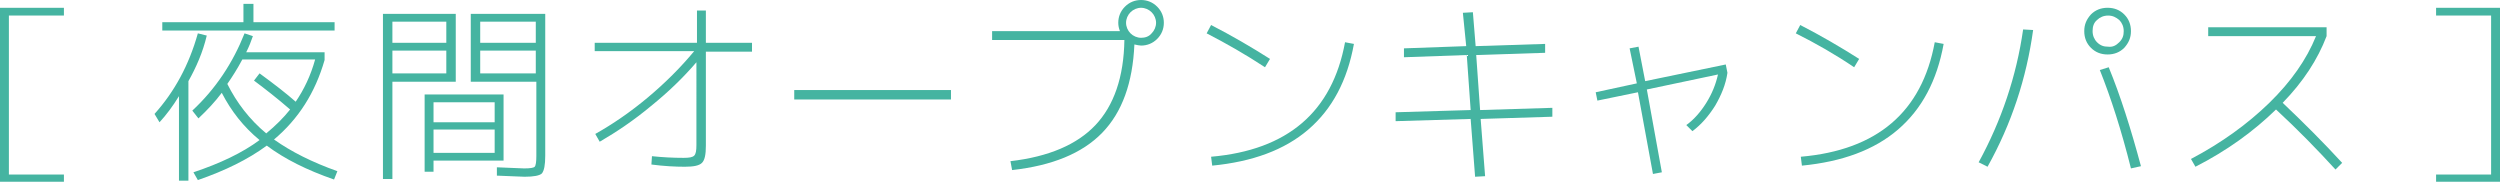 <?xml version="1.0" encoding="utf-8"?>
<!-- Generator: Adobe Illustrator 22.0.1, SVG Export Plug-In . SVG Version: 6.00 Build 0)  -->
<svg version="1.1" id="レイヤー_1" xmlns="http://www.w3.org/2000/svg" xmlns:xlink="http://www.w3.org/1999/xlink" x="0px"
	 y="0px" width="449.8px" height="32.7px" viewBox="0 0 449.8 32.7" style="enable-background:new 0 0 449.8 32.7;"
	 xml:space="preserve">
<style type="text/css">
	.st0{fill:#45B4A1;}
</style>
<g>
	<g>
		<path class="st0" d="M11.5,2.8H1.6v28.6h9.9v1.4H0V1.4h11.5V2.8z"/>
		<path class="st0" d="M33.9,14.6v17.9h-1.7V17.3c-1.1,1.8-2.3,3.4-3.5,4.7l-0.9-1.5c3.6-4,6.2-8.8,7.8-14.5l1.6,0.4
			C36.5,9.4,35.3,12.1,33.9,14.6z M60.2,4v1.5h-31V4h14.6V0.7h1.8V4H60.2z M34.6,19.9C38.8,16,41.9,11.3,44,6l1.5,0.5
			c-0.3,0.9-0.7,1.9-1.2,2.9h14.1v1.4c-1.7,5.9-4.7,10.6-9.1,14.3c3.1,2.2,6.9,4.1,11.4,5.7l-0.6,1.5c-4.9-1.7-8.9-3.7-12.1-6.1
			c-3.4,2.5-7.5,4.5-12.4,6.2l-0.8-1.4c4.8-1.6,8.8-3.5,11.9-5.8c-2.9-2.4-5.1-5.2-6.8-8.5c-1.2,1.6-2.6,3.1-4.2,4.6L34.6,19.9z
			 M45.7,14.5l1-1.3c2.6,1.9,4.8,3.6,6.5,5.1c1.5-2.2,2.7-4.7,3.5-7.6H43.6c-0.9,1.7-1.8,3.1-2.7,4.4c1.7,3.4,4,6.4,7,8.9
			c1.7-1.4,3.1-2.8,4.3-4.3C49.9,17.7,47.7,16,45.7,14.5z"/>
		<path class="st0" d="M68.9,32.1V2.5H82v12.2H70.6v17.5H68.9z M70.6,7.7h9.7V3.9h-9.7V7.7z M70.6,9.1v4.1h9.7V9.1H70.6z M76.3,17
			h14.3v11.9H78v2h-1.6V17z M78,22H89v-3.6H78V22z M78,23.3v4.2H89v-4.2H78z M94.4,31.8c-0.5,0-2.2-0.1-5-0.2l0-1.5
			c2.8,0.1,4.4,0.2,4.9,0.2c1.1,0,1.7-0.1,1.9-0.3c0.2-0.2,0.3-0.9,0.3-1.9V14.7H84.7V2.5h13.4V28c0,1.7-0.2,2.7-0.6,3.2
			C97.1,31.6,96,31.8,94.4,31.8z M96.4,7.7V3.9h-10v3.8H96.4z M96.4,9.1h-10v4.1h10V9.1z"/>
		<path class="st0" d="M107.2,7.7h18.2V1.9h1.6v5.8h8.3v1.6h-8.3v16.9c0,1.6-0.2,2.6-0.7,3.1c-0.5,0.5-1.5,0.7-3.1,0.7
			c-1.7,0-3.7-0.1-6-0.4l0.1-1.5c1.9,0.2,3.8,0.3,5.7,0.3c1,0,1.6-0.1,1.9-0.4c0.3-0.3,0.4-0.9,0.4-1.9V11.2
			c-2.4,2.8-5.1,5.4-8.2,7.9c-3,2.5-6.1,4.6-9.2,6.4l-0.8-1.4c3.2-1.8,6.4-4,9.5-6.6c3.1-2.6,5.9-5.4,8.3-8.3h-17.9V7.7z"/>
		<path class="st0" d="M142.9,17.9v-1.7h28.2v1.7H142.9z"/>
		<path class="st0" d="M201.2,4.1c0-1.1,0.4-2.1,1.2-2.9c0.8-0.8,1.8-1.2,2.9-1.2c1.1,0,2.1,0.4,2.9,1.2c0.8,0.8,1.2,1.8,1.2,2.9
			c0,1.1-0.4,2.1-1.2,2.9c-0.8,0.8-1.8,1.2-2.9,1.2c-0.3,0-0.7-0.1-1.2-0.2c-0.3,6.9-2.2,12.2-5.8,15.9s-9,5.9-16.2,6.7l-0.3-1.6
			c6.9-0.8,12-3,15.3-6.5c3.3-3.5,5.1-8.6,5.2-15.3h-23.8V5.6h23C201.3,5.1,201.2,4.6,201.2,4.1z M207.2,6c0.5-0.5,0.8-1.2,0.8-1.9
			s-0.3-1.4-0.8-1.9c-0.5-0.5-1.2-0.8-1.9-0.8s-1.4,0.3-1.9,0.8c-0.5,0.5-0.8,1.2-0.8,1.9s0.3,1.4,0.8,1.9c0.5,0.5,1.2,0.8,1.9,0.8
			S206.7,6.6,207.2,6z"/>
		<path class="st0" d="M217.1,6l0.8-1.5c3.7,1.9,7.3,4,10.6,6.1l-0.9,1.5C224.1,9.8,220.6,7.8,217.1,6z M243.6,7.9
			c-1.2,6.6-3.9,11.7-8.2,15.4s-10.1,5.8-17.3,6.5l-0.2-1.6c13.8-1.2,21.8-8.1,24.1-20.6L243.6,7.9z"/>
		<path class="st0" d="M263.2,2.3l1.8-0.1l0.5,6.1l12.5-0.4l0,1.6l-12.4,0.4l0.7,9.9l13-0.4l0,1.6l-12.9,0.4l0.8,10.3l-1.8,0.1
			l-0.8-10.4l-13.5,0.4l0-1.6l13.5-0.4l-0.7-9.9l-11.3,0.4l0-1.6l11.2-0.4L263.2,2.3z"/>
		<path class="st0" d="M293.2,8.7l1.6-0.3l1.2,6.2l14.5-3l0.3,1.5c-0.3,2.1-1.1,4-2.2,5.9c-1.2,1.9-2.5,3.4-4.1,4.6l-1.1-1.1
			c1.4-1,2.6-2.4,3.6-4c1-1.6,1.7-3.3,2.1-5.1l-12.8,2.7L299,31l-1.6,0.3l-2.7-14.7l-7.3,1.5l-0.3-1.5l7.4-1.6L293.2,8.7z"/>
		<path class="st0" d="M323.1,6l0.8-1.5c3.7,1.9,7.3,4,10.6,6.1l-0.9,1.5C330.2,9.8,326.7,7.8,323.1,6z M349.7,7.9
			c-1.2,6.6-3.9,11.7-8.2,15.4c-4.3,3.7-10.1,5.8-17.3,6.5l-0.2-1.6c13.8-1.2,21.8-8.1,24.1-20.6L349.7,7.9z"/>
		<path class="st0" d="M364,5.3l1.8,0.1c-1.2,8.7-3.9,16.9-8.2,24.6l-1.6-0.8C360.1,21.7,362.8,13.7,364,5.3z M382.2,2.6
			c0.8,0.8,1.2,1.8,1.2,3s-0.4,2.1-1.2,3c-0.8,0.8-1.8,1.2-3,1.2s-2.2-0.4-3-1.2c-0.8-0.8-1.2-1.8-1.2-3s0.4-2.1,1.2-3
			c0.8-0.8,1.8-1.2,3-1.2S381.4,1.8,382.2,2.6z M381.3,7.6c0.6-0.6,0.8-1.2,0.8-2s-0.3-1.5-0.8-2c-0.6-0.5-1.2-0.8-2-0.8
			c-0.8,0-1.5,0.3-2,0.8c-0.6,0.5-0.8,1.2-0.8,2s0.3,1.5,0.8,2c0.6,0.6,1.2,0.8,2,0.8C380.1,8.5,380.7,8.2,381.3,7.6z M377.8,12.6
			l1.6-0.5c2.1,5.1,4,11.1,5.8,17.8l-1.8,0.4C381.7,23.5,379.8,17.6,377.8,12.6z"/>
		<path class="st0" d="M397.3,6.4V4.9h21.3v1.6c-1.6,4.2-4.2,8.2-7.9,12c3.8,3.6,7.4,7.2,10.7,10.8l-1.2,1.2
			c-3.2-3.5-6.7-7.1-10.7-10.8c-4,3.9-8.8,7.4-14.5,10.3l-0.8-1.4c5.5-2.9,10.2-6.3,14.1-10.1c3.9-3.8,6.7-7.8,8.4-12H397.3z"/>
		<path class="st0" d="M438.3,2.8V1.4h11.5v31.4h-11.5v-1.4h9.9V2.8H438.3z"/>
	</g>
</g>
<g>
</g>
<g>
</g>
<g>
</g>
<g>
</g>
<g>
</g>
<g>
</g>
<g>
</g>
<g>
</g>
<g>
</g>
<g>
</g>
<g>
</g>
<g>
</g>
<g>
</g>
<g>
</g>
<g>
</g>
</svg>
